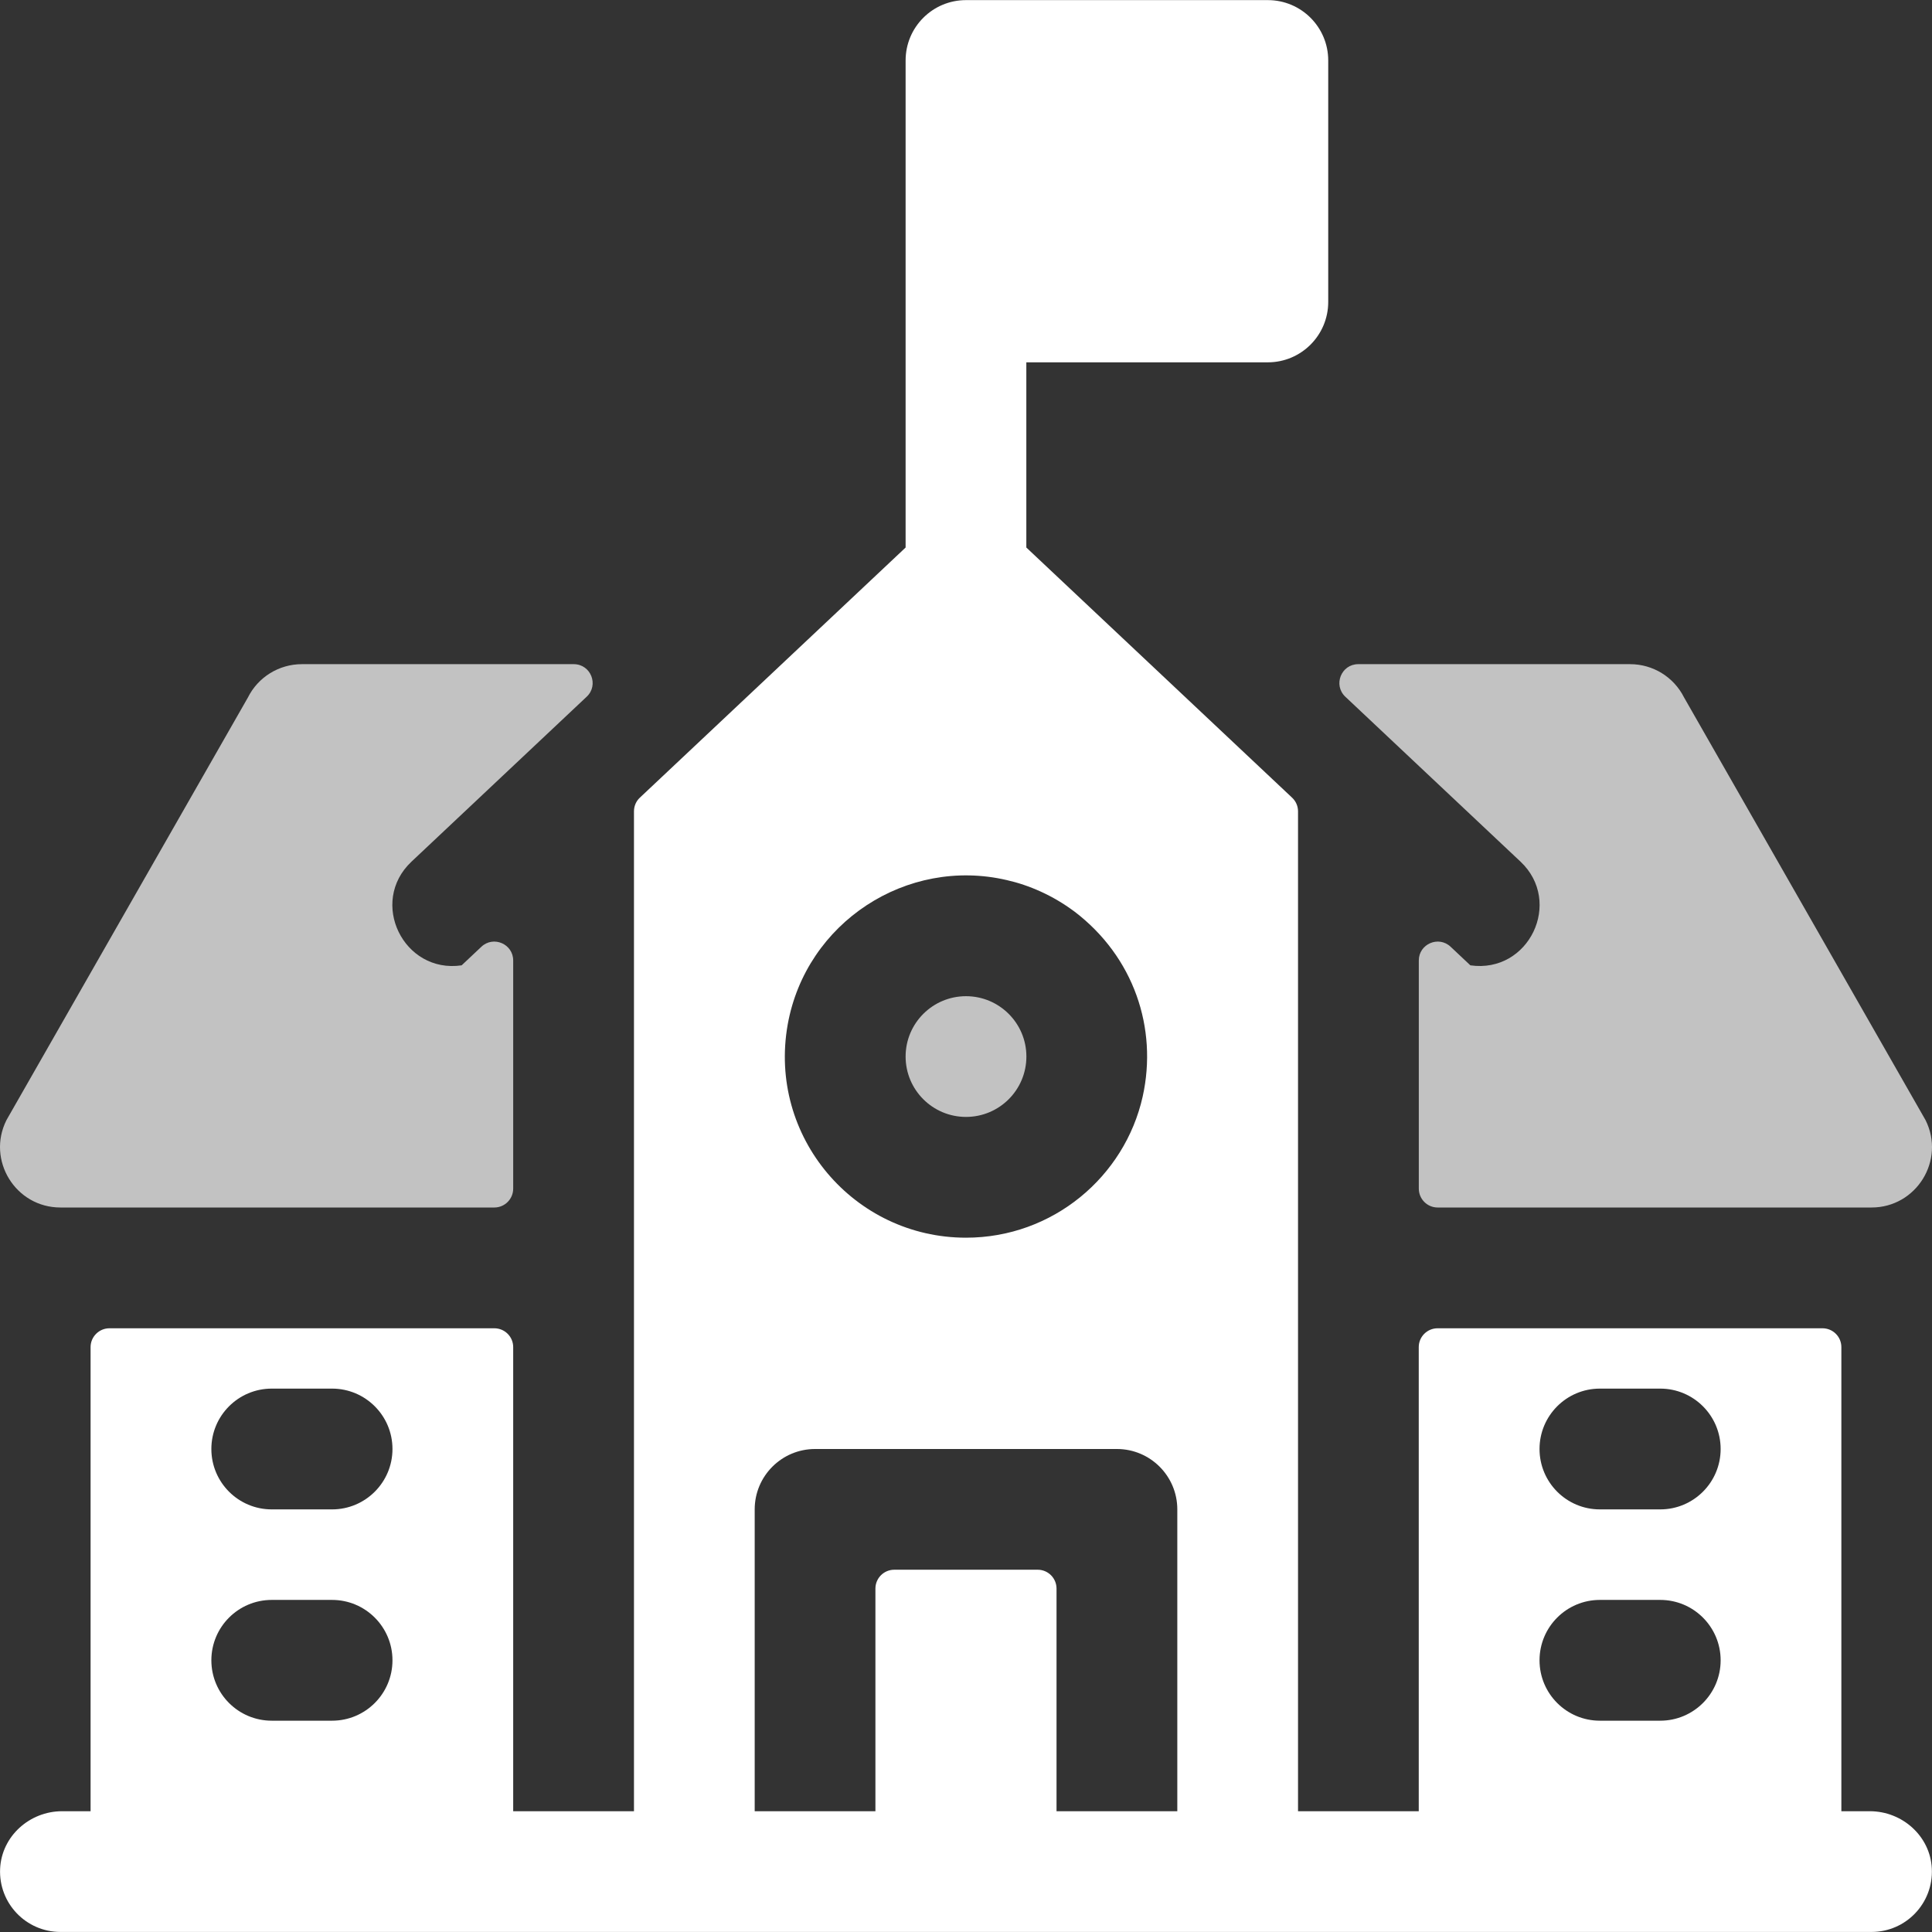 <svg width="35" height="35" viewBox="0 0 35 35" fill="none" xmlns="http://www.w3.org/2000/svg">
<rect x="0" y="0" width="35" height="35" fill="#333333" stroke="none"/>
<g clip-path="url(#clip0)">
<path d="M1.095 21.875H8.955C9.144 21.875 9.297 21.722 9.297 21.533V17.4C9.297 17.101 8.939 16.946 8.721 17.151L8.363 17.488C7.31 17.642 6.675 16.344 7.454 15.61C9.517 13.669 9.361 13.816 10.628 12.622C10.854 12.41 10.704 12.032 10.394 12.032H5.469C5.055 12.032 4.676 12.265 4.491 12.636L0.117 20.292C-0.246 21.016 0.28 21.875 1.095 21.875Z" fill="white" fill-opacity="0.7"/>
<path d="M27.546 15.61C28.318 16.337 27.701 17.64 26.637 17.488L26.279 17.151C26.061 16.946 25.703 17.101 25.703 17.4V21.533C25.703 21.722 25.856 21.875 26.044 21.875H33.905C34.715 21.875 35.248 21.021 34.883 20.292L30.509 12.636C30.323 12.265 29.945 12.032 29.531 12.032H24.606C24.297 12.032 24.147 12.41 24.372 12.622C25.649 13.825 25.48 13.665 27.546 15.61Z" fill="white" fill-opacity="0.7"/>
<path d="M33.874 32.812H33.358V24.404C33.358 24.216 33.205 24.063 33.016 24.063H26.044C25.855 24.063 25.702 24.216 25.702 24.404V32.812H23.515V14.699C23.515 14.604 23.476 14.514 23.407 14.45L18.593 9.919V6.564H22.968C23.572 6.564 24.062 6.074 24.062 5.47V1.095C24.062 0.491 23.572 0.002 22.968 0.002H17.5C16.896 0.002 16.406 0.491 16.406 1.095V9.919L11.592 14.45C11.523 14.514 11.485 14.604 11.485 14.699V32.812H9.297V24.404C9.297 24.216 9.144 24.063 8.955 24.063H1.983C1.795 24.063 1.641 24.216 1.641 24.404V32.812H1.125C0.536 32.812 0.03 33.265 0.002 33.853C-0.027 34.481 0.473 34.999 1.095 34.999H33.905C34.526 34.999 35.026 34.481 34.997 33.853C34.97 33.265 34.463 32.812 33.874 32.812ZM6.016 31.172H4.923C4.318 31.172 3.829 30.682 3.829 30.078C3.829 29.474 4.318 28.984 4.923 28.984H6.016C6.62 28.984 7.11 29.474 7.11 30.078C7.11 30.682 6.62 31.172 6.016 31.172ZM6.016 27.344H4.923C4.318 27.344 3.829 26.854 3.829 26.25C3.829 25.646 4.318 25.156 4.923 25.156H6.016C6.62 25.156 7.11 25.646 7.11 26.25C7.11 26.854 6.62 27.344 6.016 27.344ZM14.27 18.56C14.602 16.709 16.428 15.521 18.24 15.944C18.643 16.035 19.074 16.222 19.462 16.512C19.462 16.512 19.463 16.512 19.463 16.512C20.541 17.332 20.975 18.627 20.701 19.864C20.377 21.317 19.072 22.422 17.5 22.422C15.474 22.422 13.909 20.595 14.27 18.56ZM21.328 32.812H19.14V28.779C19.14 28.59 18.987 28.437 18.799 28.437H16.201C16.012 28.437 15.859 28.59 15.859 28.779V32.812H13.672V27.344C13.672 26.74 14.162 26.25 14.766 26.25H20.234C20.838 26.25 21.328 26.74 21.328 27.344V32.812ZM30.077 31.172H28.983C28.379 31.172 27.89 30.682 27.89 30.078C27.89 29.474 28.379 28.984 28.983 28.984H30.077C30.681 28.984 31.171 29.474 31.171 30.078C31.171 30.682 30.681 31.172 30.077 31.172ZM30.077 27.344H28.983C28.379 27.344 27.89 26.854 27.89 26.25C27.89 25.646 28.379 25.156 28.983 25.156H30.077C30.681 25.156 31.171 25.646 31.171 26.25C31.171 26.854 30.681 27.344 30.077 27.344Z" fill="white"/>
<path d="M17.5 20.234C18.104 20.234 18.594 19.745 18.594 19.14C18.594 18.537 18.104 18.047 17.5 18.047C16.896 18.047 16.406 18.537 16.406 19.14C16.406 19.745 16.896 20.234 17.5 20.234Z" fill="white" fill-opacity="0.7"/>
</g>
<defs>
<clipPath id="clip0">
<rect width="35" height="35" fill="white"/>
</clipPath>
</defs>
</svg>
